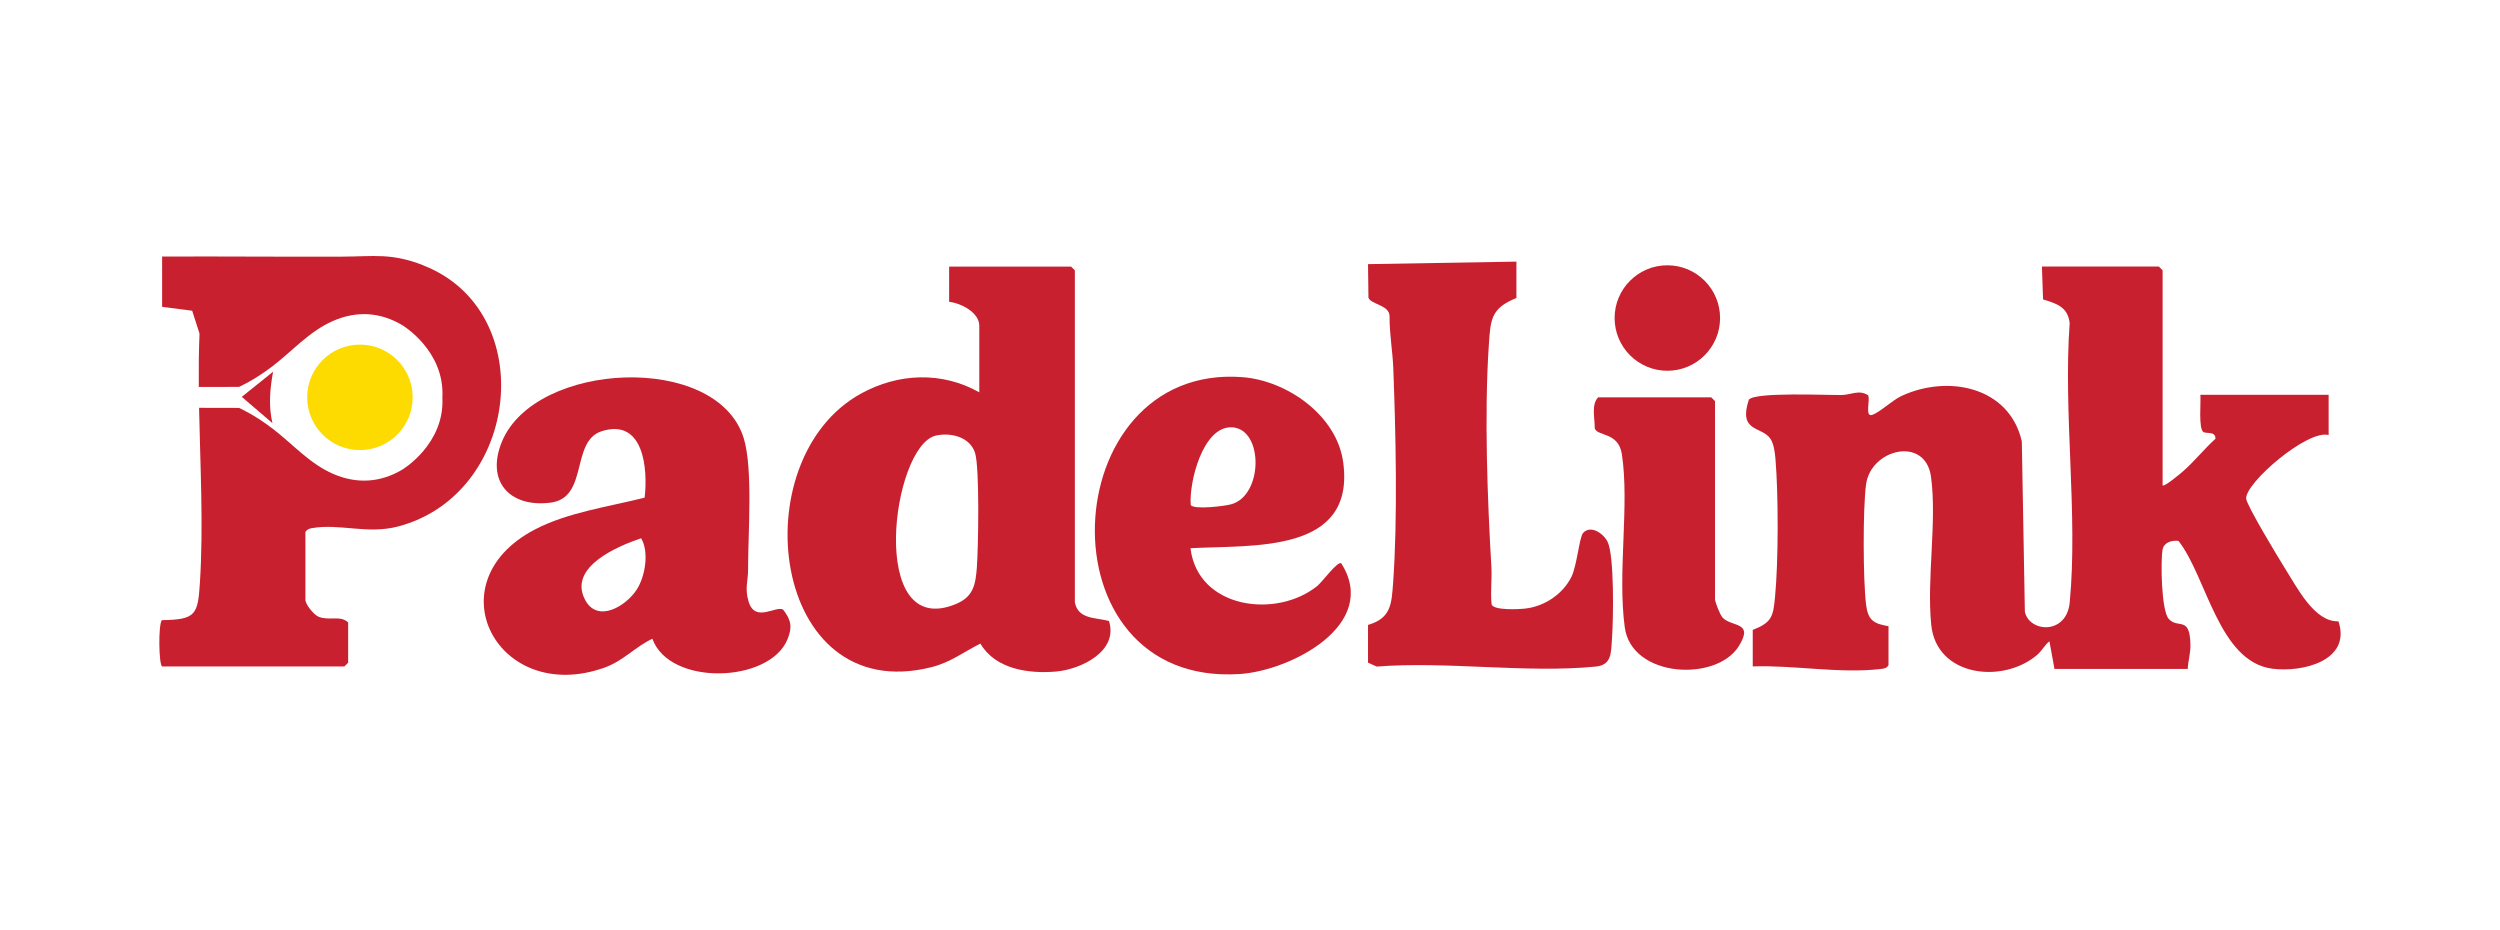 <svg
							width="164"
							height="61"
							viewBox="0 0 164 61"
							fill="none"
							xmlns="http://www.w3.org/2000/svg">
							<path
								d="M141.867 31.839C141.971 31.962 143.041 31.063 143.19 30.933C143.937 30.285 144.592 29.452 145.333 28.785C145.355 28.265 144.737 28.468 144.544 28.341C144.209 28.123 144.389 26.36 144.345 25.898H152.758V28.538C151.368 28.158 147.263 31.706 147.349 32.715C147.387 33.162 149.479 36.627 149.884 37.267C150.672 38.504 151.815 40.818 153.403 40.758C154.267 43.35 151.026 44.125 149.058 43.866C145.538 43.398 144.763 37.843 142.911 35.485C142.484 35.422 141.952 35.58 141.867 36.045C141.728 36.792 141.781 40.055 142.266 40.596C142.886 41.29 143.661 40.346 143.693 42.312C143.703 42.872 143.538 43.34 143.516 43.882H134.774L134.442 42.068C134.125 42.318 133.967 42.682 133.619 42.977C131.365 44.876 127.035 44.391 126.69 40.995C126.383 37.966 127.073 34.235 126.675 31.279C126.307 28.576 122.731 29.446 122.414 31.772C122.199 33.342 122.215 38.068 122.414 39.66C122.541 40.682 122.902 40.916 123.886 41.078V43.635C123.741 43.869 123.557 43.863 123.316 43.891C120.696 44.198 117.623 43.619 114.98 43.717V41.324C116.233 40.828 116.319 40.457 116.442 39.16C116.667 36.836 116.667 32.437 116.47 30.104C116.436 29.696 116.369 29.126 116.141 28.785C115.587 27.949 114.008 28.376 114.723 26.224C115.094 25.698 119.892 25.933 120.841 25.911C121.427 25.898 121.955 25.547 122.544 25.926C122.712 26.192 122.31 27.376 122.813 27.218C123.282 27.072 124.133 26.262 124.715 25.987C127.751 24.559 131.808 25.347 132.631 28.952L132.831 40.134C133.134 41.498 135.568 41.66 135.774 39.517C136.325 33.731 135.34 27.075 135.771 21.195C135.647 20.141 134.926 19.916 134.024 19.641L133.951 17.485H141.62L141.867 17.732V31.836V31.839Z"
								fill="#C8202F"
							/>
							<path
								d="M70.511 39.508C70.714 40.644 71.907 40.505 72.749 40.736C73.379 42.733 70.904 43.91 69.28 44.053C67.495 44.208 65.295 43.907 64.314 42.22C63.206 42.771 62.361 43.455 61.082 43.771C50.536 46.404 48.618 30.13 56.487 25.816C58.933 24.474 61.782 24.353 64.241 25.736V21.366C64.241 20.495 63.032 19.884 62.263 19.799V17.488H70.264L70.511 17.735V39.508ZM61.389 28.576C58.5 29.24 56.873 42.043 62.706 39.625C63.855 39.147 63.997 38.356 64.083 37.207C64.178 35.919 64.27 30.718 63.966 29.721C63.643 28.664 62.367 28.351 61.386 28.576H61.389Z"
								fill="#C8202F"
							/>
							<path
								d="M42.798 41.9C41.662 42.435 40.899 43.35 39.664 43.793C32.67 46.297 28.4 38.245 35.069 34.744C37.237 33.608 39.93 33.244 42.288 32.646C42.51 30.766 42.234 27.43 39.49 28.281C37.401 28.93 38.642 32.665 36.104 32.975C33.42 33.307 31.86 31.563 32.926 28.974C35.1 23.692 47.039 23.1 48.786 28.737C49.41 30.744 49.065 35.07 49.074 37.371C49.077 38.115 48.843 38.59 49.109 39.467C49.536 40.881 50.916 39.704 51.375 39.992C51.901 40.685 51.989 41.131 51.66 41.938C50.495 44.812 43.918 45.037 42.795 41.9H42.798ZM42.06 35.308C40.519 35.83 37.278 37.184 38.367 39.321C39.183 40.922 41.083 39.758 41.782 38.656C42.339 37.779 42.586 36.188 42.057 35.308H42.06Z"
								fill="#C8202F"
							/>
							<path
								d="M99.477 17.156V19.549C97.781 20.226 97.778 20.989 97.664 22.685C97.366 27.148 97.572 32.715 97.835 37.191C97.882 38.004 97.762 38.834 97.85 39.65C97.984 40.055 99.642 39.97 100.057 39.922C101.316 39.78 102.516 38.982 103.086 37.84C103.443 37.121 103.608 35.251 103.845 34.972C104.317 34.421 105.155 34.959 105.447 35.52C105.909 36.403 105.836 40.622 105.75 41.828C105.681 42.812 105.75 43.622 104.681 43.727C100.164 44.176 94.91 43.366 90.311 43.727L89.742 43.47V40.995C91.264 40.552 91.286 39.618 91.391 38.191C91.691 34.026 91.562 28.392 91.4 24.163C91.359 23.075 91.147 21.897 91.156 20.78C91.185 19.992 89.928 19.989 89.77 19.527L89.742 17.327L99.474 17.162L99.477 17.156Z"
								fill="#C8202F"
							/>
							<path
								d="M78.097 35.963C78.569 39.935 83.738 40.612 86.422 38.431C86.751 38.163 87.748 36.782 87.988 36.953C90.536 40.976 84.671 44.002 81.316 44.217C68.128 45.059 69.144 23.831 81.481 24.739C84.431 24.958 87.694 27.253 88.112 30.313C88.941 36.352 82.158 35.738 78.094 35.963H78.097ZM78.117 33.14C78.373 33.443 80.307 33.203 80.747 33.086C82.883 32.526 82.899 28.123 80.813 28.031C78.905 27.949 77.99 31.646 78.113 33.14H78.117Z"
								fill="#C8202F"
							/>
							<path
								d="M112.508 39.343C112.539 39.574 112.834 40.321 112.995 40.505C113.571 41.157 115.091 40.742 114.065 42.388C112.6 44.746 107.026 44.474 106.583 41.144C106.099 37.529 106.906 33.14 106.393 29.788C106.168 28.329 104.798 28.636 104.614 28.101C104.63 27.458 104.37 26.55 104.836 26.066H112.258L112.505 26.313V39.343H112.508Z"
								fill="#C8202F"
							/>
							<path
								d="M109.378 24.322C111.288 24.322 112.837 22.773 112.837 20.862C112.837 18.952 111.288 17.403 109.378 17.403C107.467 17.403 105.918 18.952 105.918 20.862C105.918 22.773 107.467 24.322 109.378 24.322Z"
								fill="#C8202F"
							/>
							<path
								d="M23.611 29.525C25.522 29.525 27.071 27.976 27.071 26.066C27.071 24.155 25.522 22.606 23.611 22.606C21.701 22.606 20.152 24.155 20.152 26.066C20.152 27.976 21.701 29.525 23.611 29.525Z"
								fill="#FDDA00"
							/>
							<path
								d="M27.786 17.409C25.669 16.58 24.532 16.827 22.434 16.836C18.5 16.852 14.566 16.811 10.635 16.83V20.128L12.607 20.384L13.088 21.881C13.04 23.037 13.031 24.205 13.04 25.385L15.677 25.379C15.677 25.379 16.645 24.967 17.892 24.012C19.196 23.011 20.304 21.73 21.836 21.059C23.393 20.375 24.944 20.467 26.4 21.337C26.4 21.337 29.185 23.002 29.02 26.069C29.185 29.136 26.4 30.801 26.4 30.801C24.944 31.671 23.393 31.76 21.836 31.079C20.304 30.408 19.196 29.126 17.892 28.126C16.645 27.17 15.677 26.759 15.677 26.759L13.059 26.753C13.135 30.589 13.35 34.485 13.116 38.2C12.98 40.318 12.866 40.65 10.616 40.682C10.375 41.02 10.416 43.581 10.635 43.72H22.592L22.839 43.473V40.834C22.336 40.343 21.605 40.742 20.902 40.46C20.589 40.334 20.035 39.65 20.035 39.349V34.896C20.139 34.732 20.263 34.684 20.446 34.649C22.254 34.32 24.086 35.067 26.109 34.538C34.123 32.437 35.436 20.419 27.783 17.416L27.786 17.409Z"
								fill="#C8202F"
							/>
							<path
								d="M15.86 26.034L17.873 27.759C17.607 26.642 17.708 25.515 17.914 24.385L15.857 26.037L15.86 26.034Z"
								fill="#C8202F"
							/>
						</svg>